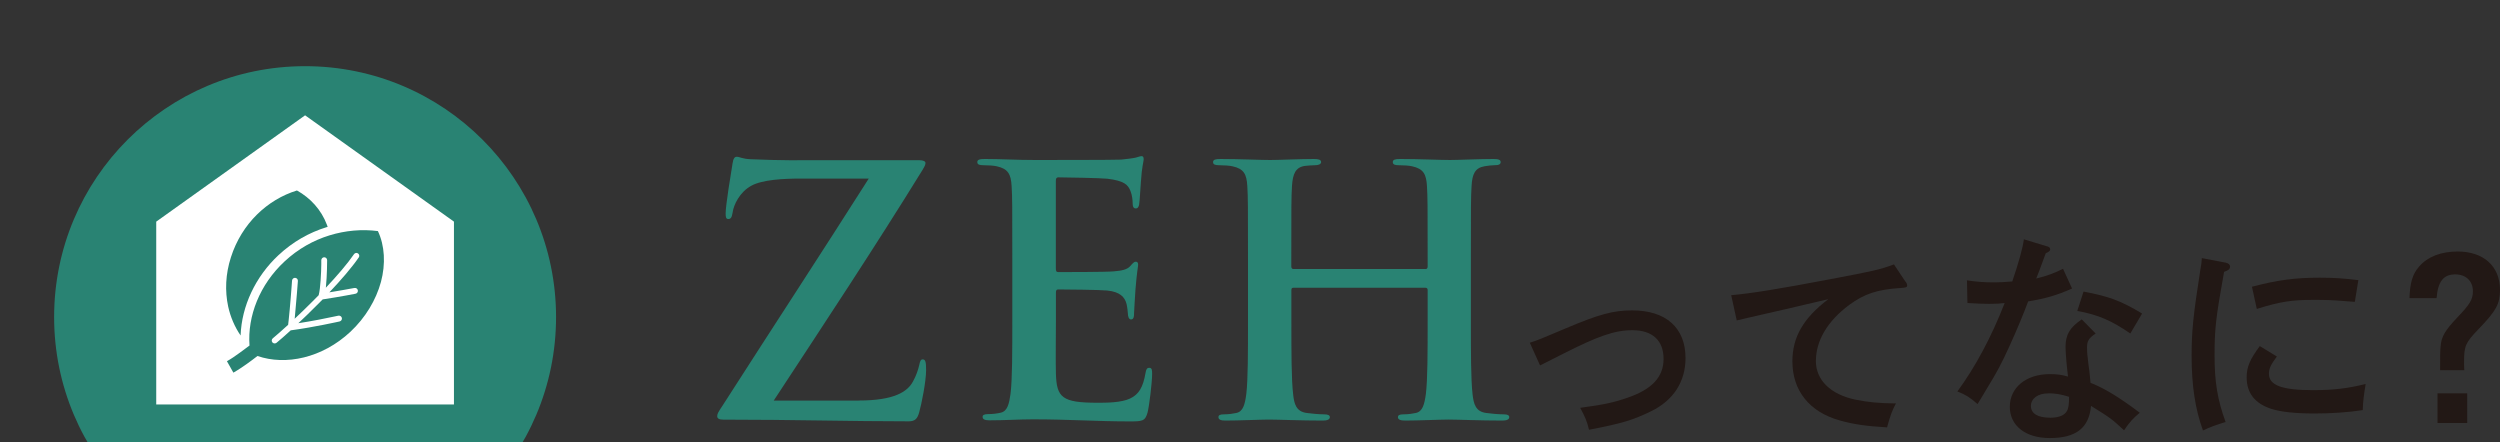<?xml version="1.0" encoding="UTF-8"?>
<svg id="_レイヤー_2" data-name="レイヤー 2" xmlns="http://www.w3.org/2000/svg" xmlns:xlink="http://www.w3.org/1999/xlink" viewBox="0 0 325.64 57.57">
  <rect x="0" y="0" width="325.64" height="57.57" fill="#333333" stroke="none"/>
  <defs>
    <style>
      .cls-1 {
        fill: #fff;
      }

      .cls-2 {
        fill: #221815;
      }

      .cls-3 {
        fill: #298373;
      }

      .cls-4, .cls-5 {
        fill: none;
      }

      .cls-5 {
        clip-path: url(#clippath);
      }
    </style>
    <clipPath id="clippath">
      <rect class="cls-4" width="76.91" height="57.57"/>
    </clipPath>
  </defs>
  <g id="_レイヤー_1-2" data-name="レイヤー 1">
    <g>
      <g>
        <path class="cls-3" d="m111.85,52.17c4.6,0,6.35-1.13,7.07-2.48.41-.72.68-1.53.82-2.16.09-.45.18-.72.44-.72.36,0,.45.31.45,1.4,0,1.44-.58,4.37-.9,5.5-.22.81-.54,1.17-1.35,1.17-7.52,0-15.09-.22-24.19-.22-.49,0-.77-.14-.77-.45s.14-.54.68-1.35c6.35-9.91,13.02-20.09,19.06-29.6h-8.82c-2.3,0-5.05.14-6.49.94-1.49.81-2.3,2.48-2.43,3.52-.09.63-.27.81-.54.81-.32,0-.36-.23-.36-.76,0-1.04.68-5.14.9-6.49.09-.63.27-.86.54-.86.4,0,.68.27,1.8.32,4.28.18,6.44.13,8.29.13h13.74c.45,0,.76.14.76.36,0,.27-.18.54-.36.86-6.22,10.09-13.06,20.41-19.41,30.09h11.07Z"/>
        <path class="cls-3" d="m131.86,33.78c0-6.85,0-8.11-.09-9.55-.09-1.53-.45-2.25-1.94-2.57-.36-.09-1.13-.14-1.76-.14-.5,0-.77-.09-.77-.41s.32-.4.99-.4c2.08,0,4.15.13,6.49.13,1.44,0,10.4,0,11.26-.05.86-.09,1.58-.18,1.94-.27.22-.05.49-.18.72-.18s.27.18.27.41c0,.32-.23.86-.36,2.93-.05.45-.14,2.43-.23,2.97-.05.23-.14.5-.44.5-.32,0-.41-.27-.41-.81,0-.18-.05-.9-.27-1.44-.32-.81-.77-1.35-3.02-1.62-.76-.09-5.49-.18-6.39-.18-.23,0-.32.14-.32.45v11.4c0,.32.04.49.32.49.99,0,6.17,0,7.2-.09,1.08-.09,1.76-.23,2.16-.68.32-.36.5-.58.73-.58.17,0,.31.09.31.36s-.17.99-.35,3.29c-.05.9-.18,2.7-.18,3.02,0,.35,0,.85-.4.85-.32,0-.4-.49-.4-.71-.05-.45-.05-.72-.18-1.31-.23-.9-.86-1.58-2.53-1.75-.86-.09-5.32-.14-6.4-.14-.22,0-.27.18-.27.45v3.55c0,1.53-.05,5.68,0,6.98.09,3.11.81,3.78,5.41,3.78,1.17,0,3.06,0,4.23-.54,1.17-.54,1.71-1.48,2.03-3.33.09-.5.18-.68.5-.68.36,0,.36.36.36.81,0,1.04-.36,4.1-.59,5-.31,1.17-.72,1.17-2.43,1.17-4.01,0-7.97-.27-12.48-.27-1.81,0-3.65.13-5.68.13-.59,0-.9-.13-.9-.45,0-.23.18-.36.72-.36.68,0,1.22-.09,1.62-.18.9-.18,1.12-1.17,1.3-2.48.23-1.89.23-5.45.23-9.6v-7.93Z"/>
        <path class="cls-3" d="m185.69,35.05c.14,0,.27-.09.27-.32v-.95c0-6.85,0-8.11-.09-9.55-.09-1.53-.45-2.25-1.94-2.57-.36-.09-1.12-.14-1.75-.14-.49,0-.76-.09-.76-.41s.32-.4.94-.4c2.43,0,5.27.13,6.49.13,1.08,0,3.92-.13,5.67-.13.64,0,.95.09.95.4s-.27.41-.81.41c-.36,0-.77.05-1.31.14-1.22.22-1.58,1-1.67,2.57-.09,1.44-.09,2.7-.09,9.55v7.93c0,4.14,0,7.71.22,9.65.14,1.26.4,2.25,1.76,2.43.63.09,1.62.18,2.3.18.5,0,.72.13.72.36,0,.32-.36.45-.9.45-2.93,0-5.77-.13-7.03-.13-1.03,0-3.87.13-5.63.13-.63,0-.94-.13-.94-.45,0-.23.17-.36.71-.36.67,0,1.21-.09,1.62-.18.9-.18,1.13-1.17,1.31-2.48.23-1.89.23-5.45.23-9.6v-3.96c0-.18-.14-.27-.27-.27h-17.21c-.13,0-.27.04-.27.27v3.96c0,4.14,0,7.71.23,9.65.13,1.26.4,2.25,1.76,2.43.63.09,1.62.18,2.3.18.49,0,.72.13.72.36,0,.32-.36.45-.91.45-2.93,0-5.77-.13-7.03-.13-1.04,0-3.87.13-5.68.13-.59,0-.89-.13-.89-.45,0-.23.17-.36.71-.36.67,0,1.21-.09,1.62-.18.9-.18,1.13-1.17,1.3-2.48.22-1.89.22-5.45.22-9.6v-7.93c0-6.85,0-8.11-.09-9.55-.09-1.53-.44-2.25-1.93-2.57-.36-.09-1.13-.14-1.76-.14-.5,0-.77-.09-.77-.41s.32-.4.95-.4c2.43,0,5.27.13,6.49.13,1.08,0,3.92-.13,5.68-.13.63,0,.95.09.95.4s-.41.41-.81.41c-.36,0-.94.05-1.31.09-1.21.18-1.57,1.04-1.67,2.61-.09,1.44-.09,2.7-.09,9.55v.95c0,.23.14.32.27.32h17.21Z"/>
      </g>
      <g>
        <path class="cls-2" d="m199.27,44.64c1.1-.35,1.36-.47,4.63-1.85,4.36-1.85,6.21-2.36,8.72-2.36,4.39,0,6.93,2.28,6.93,6.21,0,3.06-1.56,5.49-4.45,6.91-2.4,1.16-3.64,1.56-8.12,2.43-.26-1.07-.49-1.65-1.15-2.86,3.06-.41,4.36-.69,6.12-1.3,3.24-1.1,4.74-2.72,4.74-5.08s-1.42-3.73-4.07-3.73c-2.34,0-4.54.81-8.93,3.03l-3.09,1.56-1.33-2.95Z"/>
        <path class="cls-2" d="m248.21,36.69c.12.14.21.31.21.49,0,.23-.12.29-.93.34-2.98.2-4.65.75-6.62,2.2-2.81,2.08-4.34,4.65-4.34,7.31,0,2.49,1.94,4.36,5.17,5.03,1.59.32,3,.47,5.26.49-.49.9-.72,1.53-1.16,3.12-2.8-.17-4.36-.4-6.21-.92-3.9-1.1-6.12-3.87-6.12-7.69,0-3.15,1.44-5.64,4.68-8.09-2.6.61-8.87,2.08-10.49,2.43-.72.17-.89.2-1.44.34l-.72-3.29c2.6-.23,6.21-.81,12.88-2.08,5.66-1.07,6.45-1.24,8.32-1.93l1.5,2.25Z"/>
        <path class="cls-2" d="m266.67,32.09c.24.06.38.2.38.38,0,.2-.14.32-.58.52-.69,1.88-1.05,2.86-1.24,3.29,1.41-.34,2.48-.75,3.49-1.27l1.18,2.57c-2.02.9-3.43,1.3-5.72,1.68-.52,1.41-1.42,3.61-2.45,5.86-1.01,2.23-1.68,3.47-2.87,5.4-.58.99-1.01,1.68-1.27,2.11-1.07-.92-1.53-1.2-2.63-1.64,2.34-3.18,4.45-7.13,6.16-11.52-.61.08-1.1.11-2.02.11-.81,0-1.45-.03-2.83-.11l-.06-2.95c1.39.2,2.28.26,3.5.26.81,0,1.3-.03,2.4-.12.84-2.45,1.39-4.45,1.51-5.49l3.06.93Zm6.31,11.35c-.9.61-1.13.95-1.13,1.82,0,.61.03.98.2,2.34.09.61.11.78.2,1.68.03.34.05.46.05.58,1.83.72,3.73,1.88,6.42,3.9-.84.7-1.33,1.21-2.05,2.29-1.59-1.48-1.74-1.59-4.3-3.18-.26,2.86-1.94,4.19-5.37,4.19-3.15,0-5.21-1.59-5.21-4.08s2.11-4.25,5.21-4.25c.92,0,1.53.08,2.37.32-.09-.69-.09-.89-.18-1.64-.08-.67-.14-1.88-.14-2.23,0-1.59.55-2.51,2.11-3.58l1.82,1.85Zm-6.19,7.8c-1.33,0-2.25.66-2.25,1.64s.87,1.53,2.54,1.53c1.04,0,1.79-.29,2.11-.81.24-.34.32-.95.32-1.91-1.04-.34-1.85-.46-2.72-.46Zm4.6-13.26c3.26.61,4.85,1.18,7.63,2.86l-1.53,2.6c-2.49-1.7-4.16-2.43-6.91-2.94l.81-2.51Z"/>
        <path class="cls-2" d="m289.96,34.23c.32.06.52.26.52.49,0,.32-.2.49-.78.69-1.1,6.1-1.24,7.51-1.24,10.92s.38,5.75,1.44,8.64c-1.25.37-1.97.64-2.95,1.1-1.01-2.77-1.48-5.84-1.48-9.74,0-3.12.2-5.2,1.12-11.07.12-.69.18-1.01.21-1.64l3.15.6Zm6.62,12.2c-.81,1.07-1.04,1.62-1.04,2.25,0,1.51,1.7,2.14,5.75,2.14,2.69,0,4.57-.23,6.85-.81-.23,1.39-.35,2.34-.38,3.41-1.88.29-4.1.44-6.27.44-2.49,0-4.45-.2-5.72-.63-2.08-.7-3.13-2.06-3.13-4.07,0-1.36.41-2.32,1.71-4.08l2.23,1.36Zm-3.26-9.08c3.41-.89,5.66-1.18,8.87-1.18,1.79,0,3.09.09,5,.32l-.46,2.83c-.52-.03-.92-.06-1.18-.09-1.79-.15-2.63-.17-4.22-.17-2.83,0-4.33.23-7.37,1.18l-.63-2.89Z"/>
        <path class="cls-2" d="m317.84,48.22c0-1.99,0-2.4.06-3.04.08-1.33.58-2.13,2.19-3.84,1.64-1.71,2.02-2.34,2.02-3.41,0-1.33-.92-2.19-2.3-2.19-1.53,0-2.26.92-2.43,3.09h-3.53c.06-1.99.4-3.15,1.27-4.13,1.1-1.27,2.86-1.94,5-1.94,3.41,0,5.52,1.94,5.52,5,0,1.82-.49,2.72-2.77,5.08-1.74,1.82-1.91,2.2-1.91,4.31,0,.34,0,.61.03,1.07h-3.15Zm3.53,3.01v3.87h-3.87v-3.87h3.87Z"/>
      </g>
      <g>
        <g class="cls-5">
          <path class="cls-3" d="m72.43,41.3c0,18.05-14.64,32.68-32.69,32.68S7.05,59.36,7.05,41.3,21.69,8.62,39.74,8.62s32.69,14.63,32.69,32.69Z"/>
        </g>
        <polygon class="cls-1" points="39.74 15.02 20.35 28.87 20.35 52.68 35.62 52.68 43.86 52.68 59.13 52.68 59.13 28.87 39.74 15.02"/>
        <g>
          <path class="cls-3" d="m31.34,43.69c.14-3.82,1.93-7.66,4.95-10.47,1.82-1.69,3.93-2.92,6.28-3.64.04-.01.07-.02.11-.03-.03-.09-.06-.19-.1-.28-.74-1.96-2.15-3.48-3.9-4.46-1.94.6-3.71,1.66-5.21,3.14-1.49,1.47-2.69,3.36-3.39,5.56-.71,2.2-.79,4.4-.36,6.41.3,1.37.85,2.65,1.62,3.78Z"/>
          <path class="cls-3" d="m49.23,30.1c-2.09-.27-4.24-.08-6.32.56-2.07.64-4.07,1.74-5.84,3.39-3.25,3.02-4.85,7.12-4.57,10.96-.46.35-.92.69-1.4,1.03-.47.34-.95.68-1.54,1.01l.84,1.49c.7-.4,1.19-.75,1.7-1.1.5-.35.97-.71,1.44-1.07,3.67,1.27,8.43.27,12.09-3.14,1.98-1.85,3.35-4.16,3.99-6.5.63-2.35.5-4.74-.4-6.64Zm-2.49,3.42c-.93,1.35-2.33,2.97-3.84,4.56,1.34-.21,2.41-.42,2.93-.51.21-.04.33-.06.33-.06.21-.04.41.09.45.3.04.21-.09.41-.3.45,0,0-1.85.37-4.28.74-.27.27-.54.55-.81.81-.81.82-1.62,1.6-2.36,2.29,1.84-.28,3.71-.66,4.63-.86.36-.07.58-.12.58-.12.21-.04.41.09.46.29.05.21-.09.41-.29.46,0,0-3.44.77-6.31,1.15h-.05c-.75.69-1.4,1.25-1.86,1.63h0c-.16.13-.4.11-.54-.05-.13-.17-.11-.4.05-.53.48-.4,1.18-1.01,2-1.76.02-.17.05-.37.07-.61.05-.41.09-.9.14-1.42.1-1.04.18-2.18.24-2.92.03-.49.06-.82.06-.82.02-.21.21-.37.41-.35.21.02.37.2.35.41,0,0-.21,2.89-.4,4.74,0,.06-.01.12-.02.18.73-.68,1.51-1.44,2.3-2.23.28-.27.55-.56.83-.84.12-.46.2-1.18.25-1.91.06-.79.08-1.58.09-2.09,0-.34,0-.55,0-.55,0-.21.17-.39.38-.39s.38.17.38.39c0,0,0,1.93-.16,3.49,0,.03,0,.06-.01.09,1.46-1.55,2.8-3.1,3.67-4.37.12-.17.35-.22.52-.1.18.12.22.36.1.53Z"/>
        </g>
      </g>
    </g>
  </g>
</svg>